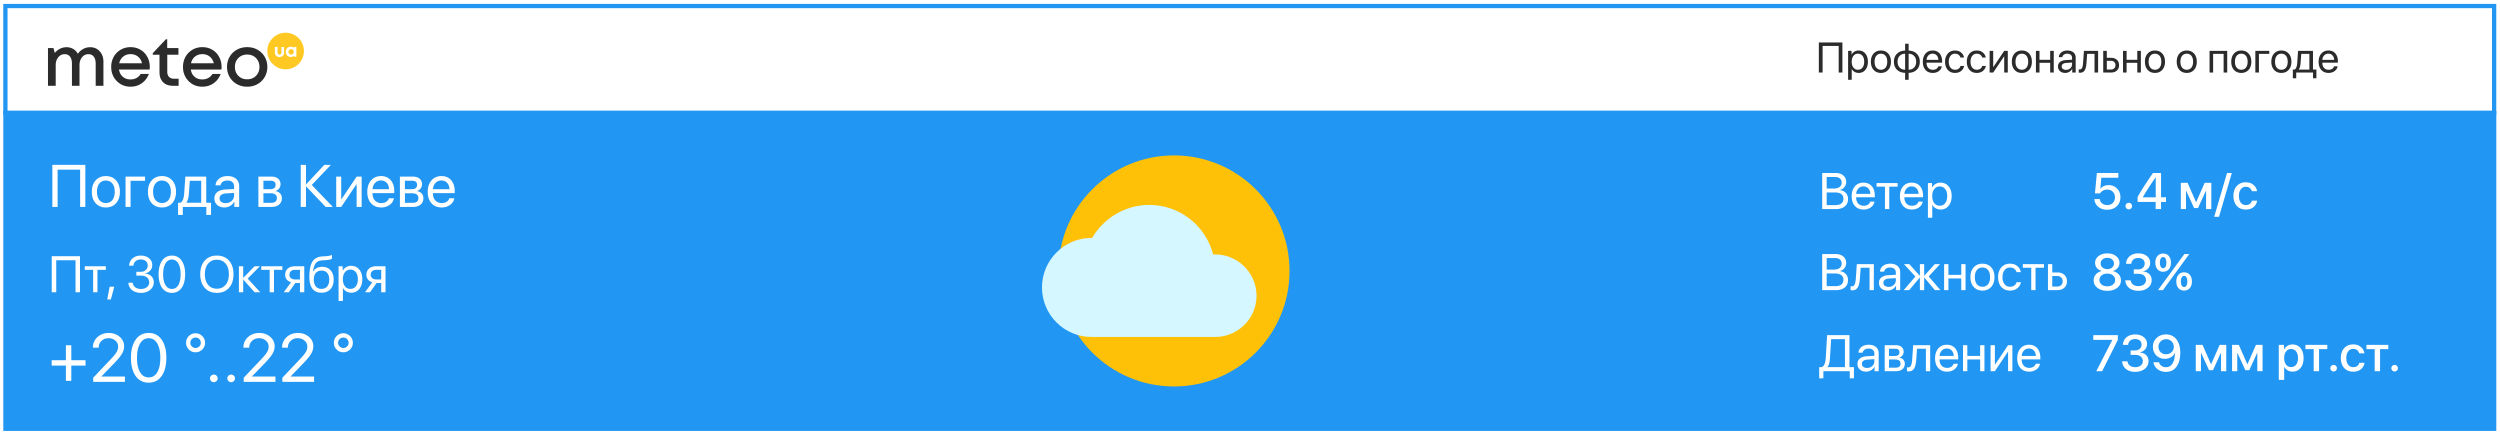 <svg width="586" height="102" fill="none" xmlns="http://www.w3.org/2000/svg"><path fill="#fff" stroke="#2196F3" d="M1.264 1.414h583.362V26.44H1.264z"/><path d="M431.858 17.006h-.869v-6.245h-3.769v6.245h-.884V9.96h5.522v7.046zm3.804-5.166c.651 0 1.175.24 1.572.718.401.478.601 1.115.601 1.91 0 .79-.199 1.427-.596 1.908-.397.479-.916.718-1.557.718-.358 0-.679-.081-.962-.244a1.682 1.682 0 01-.655-.669h-.019v2.52h-.85v-6.773h.806v.86h.019c.16-.294.383-.525.669-.694a1.87 1.87 0 01.972-.254zm-.166 4.507c.453 0 .811-.17 1.074-.508.264-.338.396-.796.396-1.372 0-.576-.132-1.033-.396-1.372-.263-.338-.621-.508-1.074-.508a1.27 1.27 0 00-1.055.518c-.267.345-.4.799-.4 1.362 0 .566.133 1.022.4 1.367.267.342.619.513 1.055.513zm5.391.747c-.71 0-1.28-.236-1.709-.708-.43-.475-.645-1.115-.645-1.919s.215-1.442.645-1.914c.429-.475.999-.713 1.709-.713.706 0 1.274.238 1.704.713.43.472.644 1.11.644 1.914 0 .8-.214 1.439-.644 1.914-.43.475-.998.713-1.704.713zm-1.089-1.245c.27.332.633.498 1.089.498.455 0 .817-.164 1.084-.493.267-.332.4-.794.4-1.387 0-.592-.133-1.053-.4-1.382-.267-.332-.629-.498-1.084-.498-.456 0-.819.166-1.089.498-.267.332-.401.793-.401 1.382 0 .59.134 1.05.401 1.382zm6.763.498v-3.76c-.544.013-.975.187-1.294.523-.319.335-.479.787-.479 1.357s.16 1.022.479 1.357c.319.333.75.507 1.294.523zm2.109-.523c.319-.335.478-.787.478-1.357s-.159-1.02-.478-1.352c-.316-.336-.746-.511-1.289-.528v3.76c.543-.013.973-.187 1.289-.523zm-2.109 1.246c-.795-.017-1.431-.26-1.91-.728-.478-.469-.717-1.094-.717-1.875 0-.781.239-1.406.717-1.875.479-.472 1.115-.714 1.91-.727v-1.607h.82v1.607c.791.016 1.426.26 1.904.732.479.469.718 1.092.718 1.87 0 .781-.239 1.408-.718 1.88-.478.469-1.113.71-1.904.723v1.63h-.82v-1.63zm6.435-4.492c-.394 0-.721.136-.981.41-.258.27-.399.618-.425 1.045h2.759c-.01-.43-.139-.78-.386-1.05-.248-.27-.57-.405-.967-.405zm1.333 2.973h.835c-.075.45-.309.819-.703 1.109-.391.29-.861.434-1.411.434-.726 0-1.297-.234-1.714-.703-.417-.469-.625-1.104-.625-1.904 0-.795.208-1.434.625-1.92.42-.484.978-.727 1.675-.727.683 0 1.224.23 1.621.689.397.459.596 1.074.596 1.845v.323h-3.643v.048c0 .489.133.88.4 1.172.267.293.629.44 1.084.44.319 0 .591-.073.816-.22.224-.146.372-.342.444-.586zm6.045-2.06h-.84a1.254 1.254 0 00-.444-.65c-.218-.17-.497-.254-.835-.254a1.28 1.28 0 00-1.065.518c-.266.342-.4.796-.4 1.362 0 .576.134 1.034.4 1.372.271.339.629.508 1.075.508.332 0 .607-.078.825-.234.221-.157.373-.376.454-.66h.84a1.868 1.868 0 01-.703 1.187c-.384.303-.858.454-1.421.454-.71 0-1.276-.236-1.699-.708-.424-.475-.635-1.115-.635-1.919 0-.79.211-1.426.635-1.904.423-.482.986-.723 1.689-.723.583 0 1.061.16 1.436.479.377.319.607.71.688 1.171zm5.098 0h-.84a1.254 1.254 0 00-.444-.65c-.219-.17-.497-.254-.835-.254a1.28 1.28 0 00-1.065.518c-.267.342-.4.796-.4 1.362 0 .576.133 1.034.4 1.372.27.339.628.508 1.074.508.332 0 .607-.078.826-.234a1.18 1.18 0 00.454-.66h.839a1.864 1.864 0 01-.703 1.187c-.384.303-.857.454-1.421.454-.709 0-1.276-.236-1.699-.708-.423-.475-.635-1.115-.635-1.919 0-.79.212-1.426.635-1.904.423-.482.987-.723 1.69-.723.582 0 1.061.16 1.435.479.378.319.607.71.689 1.171zm1.733 3.515h-.84v-5.078h.84v3.78h.039l2.539-3.78h.84v5.078h-.84v-3.78h-.039l-2.539 3.78zm6.719.088c-.71 0-1.279-.236-1.709-.708-.43-.475-.645-1.115-.645-1.919s.215-1.442.645-1.914c.43-.475.999-.713 1.709-.713.706 0 1.274.238 1.704.713.43.472.644 1.11.644 1.914 0 .8-.214 1.439-.644 1.914-.43.475-.998.713-1.704.713zm-1.089-1.245c.27.332.633.498 1.089.498.456 0 .817-.164 1.084-.493.267-.332.4-.794.4-1.387 0-.592-.133-1.053-.4-1.382-.267-.332-.628-.498-1.084-.498-.456 0-.819.166-1.089.498-.267.332-.4.793-.4 1.382 0 .59.133 1.05.4 1.382zm7.725 1.157v-2.285h-2.505v2.285h-.84v-5.078h.84v2.095h2.505v-2.095h.839v5.078h-.839zm3.715-.635c.401 0 .736-.123 1.006-.37.274-.251.41-.559.41-.924v-.415l-1.357.083c-.342.023-.607.106-.796.25a.692.692 0 00-.278.576c0 .24.093.434.278.58.186.147.431.22.737.22zm-.19.723c-.505 0-.913-.14-1.226-.42-.309-.28-.463-.648-.463-1.103 0-.437.159-.785.478-1.045.322-.26.776-.407 1.362-.44l1.455-.083v-.425c0-.309-.097-.551-.293-.727-.195-.176-.468-.264-.82-.264-.322 0-.584.072-.786.215a.934.934 0 00-.386.59h-.82c.029-.452.225-.823.586-1.112.364-.293.84-.44 1.426-.44.595 0 1.067.15 1.416.45.351.299.527.7.527 1.205v3.511h-.806v-.874h-.019c-.153.29-.378.523-.674.698a1.842 1.842 0 01-.957.264zm4.985-2.329a7.183 7.183 0 01-.097.776 3.354 3.354 0 01-.171.63 1.597 1.597 0 01-.279.484 1.124 1.124 0 01-.405.293 1.402 1.402 0 01-.556.102.77.77 0 01-.303-.054v-.766a.814.814 0 00.259.039c.237 0 .415-.129.532-.386.117-.26.192-.64.224-1.138l.196-2.817h3.325v5.078h-.84v-4.38h-1.728l-.157 2.139zm5.713-.518h-.947v2.06h.947c.329 0 .591-.093.786-.282.199-.19.298-.438.298-.747 0-.313-.099-.562-.298-.747-.195-.19-.457-.284-.786-.284zm-1.787 2.76v-5.079h.84v1.621h.962c.583 0 1.046.156 1.391.469.346.312.518.732.518 1.26 0 .527-.172.947-.518 1.26-.345.312-.808.468-1.391.468h-1.802zm7.983 0V14.72h-2.504v2.285h-.84v-5.078h.84v2.095h2.504v-2.095h.84v5.078h-.84zm4.146.087c-.71 0-1.279-.236-1.709-.708-.43-.475-.645-1.115-.645-1.919s.215-1.442.645-1.914c.43-.475.999-.713 1.709-.713.706 0 1.274.238 1.704.713.43.472.645 1.11.645 1.914 0 .8-.215 1.439-.645 1.914-.43.475-.998.713-1.704.713zm-1.089-1.245c.27.332.633.498 1.089.498.456 0 .817-.164 1.084-.493.267-.332.4-.794.4-1.387 0-.592-.133-1.053-.4-1.382-.267-.332-.628-.498-1.084-.498-.456 0-.819.166-1.089.498-.267.332-.4.793-.4 1.382 0 .59.133 1.05.4 1.382zm8.54 1.245c-.709 0-1.279-.236-1.709-.708-.429-.475-.644-1.115-.644-1.919s.215-1.442.644-1.914c.43-.475 1-.713 1.709-.713.707 0 1.275.238 1.704.713.43.472.645 1.11.645 1.914 0 .8-.215 1.439-.645 1.914-.429.475-.997.713-1.704.713zm-1.089-1.245c.27.332.633.498 1.089.498.456 0 .817-.164 1.084-.493.267-.332.401-.794.401-1.387 0-.592-.134-1.053-.401-1.382-.267-.332-.628-.498-1.084-.498-.456 0-.819.166-1.089.498-.267.332-.4.793-.4 1.382 0 .59.133 1.05.4 1.382zm9.727 1.157v-4.38h-2.456v4.38h-.84v-5.078h4.141v5.078h-.845zm4.145.088c-.709 0-1.279-.236-1.709-.708-.429-.475-.644-1.115-.644-1.919s.215-1.442.644-1.914c.43-.475 1-.713 1.709-.713.707 0 1.275.238 1.704.713.43.472.645 1.11.645 1.914 0 .8-.215 1.439-.645 1.914-.429.475-.997.713-1.704.713zm-1.088-1.245c.27.332.633.498 1.088.498.456 0 .817-.164 1.084-.493.267-.332.401-.794.401-1.387 0-.592-.134-1.053-.401-1.382-.267-.332-.628-.498-1.084-.498-.455 0-.818.166-1.088.498-.267.332-.401.793-.401 1.382 0 .59.134 1.05.401 1.382zm7.646-3.223h-2.427v4.38h-.84v-5.078h3.267v.698zm2.837 4.468c-.71 0-1.279-.236-1.709-.708-.43-.475-.645-1.115-.645-1.919s.215-1.442.645-1.914c.43-.475.999-.713 1.709-.713.706 0 1.274.238 1.704.713.43.472.645 1.11.645 1.914 0 .8-.215 1.439-.645 1.914-.43.475-.998.713-1.704.713zm-1.089-1.245c.27.332.633.498 1.089.498.456 0 .817-.164 1.084-.493.267-.332.4-.794.4-1.387 0-.592-.133-1.053-.4-1.382-.267-.332-.628-.498-1.084-.498-.456 0-.819.166-1.089.498-.267.332-.4.793-.4 1.382 0 .59.133 1.05.4 1.382zm7.651.459v-3.682h-1.904l-.156 2.139c-.049.697-.187 1.198-.415 1.504v.039h2.475zm-3.081 2.04h-.791v-2.04h.425c.342-.225.542-.745.601-1.563l.195-2.817h3.496v4.38h.806v2.04h-.791v-1.342h-3.941v1.343zm7.535-5.77a1.3 1.3 0 00-.982.41c-.257.27-.399.618-.425 1.045h2.759c-.01-.43-.138-.78-.386-1.05-.247-.27-.569-.405-.966-.405zm1.333 2.973h.835c-.075.45-.31.819-.704 1.109-.39.29-.861.434-1.411.434-.726 0-1.297-.234-1.714-.703-.416-.469-.625-1.104-.625-1.904 0-.795.209-1.434.625-1.92.42-.484.979-.727 1.675-.727.684 0 1.224.23 1.621.689.397.459.596 1.074.596 1.845v.323h-3.643v.048c0 .489.134.88.401 1.172.267.293.628.44 1.084.44.319 0 .591-.073.815-.22a1.03 1.03 0 00.445-.586zM21.12 11.069c.927 0 1.678.32 2.253.958.58.64.871 1.46.871 2.462v5.616H22.43v-5.17c0-.713-.149-1.264-.447-1.653-.299-.389-.722-.583-1.27-.583-.592 0-1.087.242-1.487.727-.394.485-.591 1.1-.591 1.845v4.834h-1.774v-5.17c0-.713-.149-1.264-.447-1.653-.293-.389-.717-.583-1.27-.583-.592 0-1.087.242-1.487.727-.4.485-.6 1.1-.6 1.845v4.834h-1.813v-8.837h1.287l.311 1.143c.336-.42.743-.748 1.223-.983a3.4 3.4 0 011.526-.36c.591 0 1.116.14 1.574.416.463.272.823.65 1.078 1.135.325-.48.74-.858 1.247-1.135a3.342 3.342 0 011.63-.415zm13.99 4.641c0 .171-.013.368-.04.592h-7.175c.112.714.41 1.279.895 1.694.485.416 1.09.623 1.814.623.522 0 .988-.114 1.398-.343.416-.23.74-.546.975-.951h1.918c-.352.932-.909 1.665-1.67 2.197-.762.533-1.636.8-2.62.8-1.29 0-2.369-.443-3.237-1.327-.868-.89-1.302-1.992-1.302-3.308 0-.868.197-1.657.591-2.365a4.288 4.288 0 011.63-1.662 4.506 4.506 0 012.317-.607c.879 0 1.665.21 2.357.631a4.175 4.175 0 011.59 1.686c.373.703.56 1.483.56 2.34zm-4.506-3.02c-.676 0-1.252.193-1.726.576-.474.383-.785.905-.935 1.566h5.346c-.165-.671-.488-1.196-.967-1.574-.474-.378-1.047-.567-1.718-.567zm10.259 5.77h1.007v1.645h-1.35c-.97 0-1.734-.28-2.293-.838-.56-.565-.84-1.335-.84-2.31v-4.13h-1.581v-.352l3.076-3.268h.311v2.061h2.63v1.558h-2.614v3.988c0 .527.142.934.424 1.222.287.282.698.423 1.23.423zm11.075-2.75c0 .171-.014.368-.04.592h-7.176c.112.714.41 1.279.895 1.694.485.416 1.09.623 1.814.623.522 0 .988-.114 1.398-.343.416-.23.74-.546.975-.951h1.918c-.352.932-.908 1.665-1.67 2.197-.762.533-1.635.8-2.62.8-1.29 0-2.369-.443-3.237-1.327-.868-.89-1.302-1.992-1.302-3.308 0-.868.197-1.657.591-2.365a4.288 4.288 0 011.63-1.662 4.506 4.506 0 012.317-.607c.88 0 1.665.21 2.357.631a4.174 4.174 0 011.59 1.686c.373.703.56 1.483.56 2.34zm-4.507-3.02c-.676 0-1.252.193-1.726.576-.474.383-.785.905-.934 1.566h5.345c-.165-.671-.488-1.196-.967-1.574-.474-.378-1.047-.567-1.718-.567zm12.92 7.032c-.719.4-1.523.6-2.413.6-.89 0-1.694-.2-2.413-.6a4.453 4.453 0 01-1.694-1.662c-.41-.708-.615-1.5-.615-2.373 0-.879.205-1.67.615-2.373a4.379 4.379 0 011.694-1.662c.72-.4 1.524-.6 2.413-.6.89 0 1.694.2 2.413.6.72.4 1.284.954 1.694 1.662.41.708.615 1.5.615 2.373 0 .874-.205 1.665-.615 2.373a4.453 4.453 0 01-1.694 1.662zm-4.482-1.95c.543.544 1.233.815 2.07.815.835 0 1.523-.271 2.06-.815.544-.543.816-1.238.816-2.085s-.272-1.542-.815-2.085c-.538-.544-1.226-.815-2.062-.815-.836 0-1.526.271-2.07.815-.537.543-.806 1.238-.806 2.085s.269 1.542.807 2.085z" fill="#2B2B2B"/><circle cx="66.952" cy="11.96" r="4.292" fill="#FFC823"/><path d="M65.51 13.357c-.323 0-.583-.094-.781-.283-.197-.188-.295-.437-.295-.745v-1.32h.617v1.25c0 .162.04.29.122.381a.427.427 0 00.336.137.419.419 0 00.335-.139.561.561 0 00.12-.38V11.01h.617v1.32c0 .308-.098.556-.293.745-.196.189-.455.283-.779.283zm3.495-2.352h.463v2.284h-.486l-.053-.205a1.086 1.086 0 01-.74.273 1.21 1.21 0 01-.613-.157 1.121 1.121 0 01-.43-.434 1.254 1.254 0 01-.154-.62c0-.225.052-.43.155-.612.103-.185.246-.329.43-.432.182-.104.387-.157.613-.157.29 0 .54.093.75.279l.065-.219zm-1.212 1.59a.605.605 0 00.446.178.607.607 0 00.621-.626.607.607 0 00-.62-.626.608.608 0 00-.622.626c0 .179.058.328.175.448z" fill="#fff"/><path fill="#2196F3" d="M.773 26.006h584.362v75H.773z"/><g filter="url(#filter0_f)"><circle cx="273.252" cy="63.506" r="30" fill="#2196F3" fill-opacity=".4"/></g><g clip-path="url(#clip0)"><path d="M275.188 90.586c14.956 0 27.08-12.124 27.08-27.08 0-14.956-12.124-27.08-27.08-27.08-14.956 0-27.081 12.124-27.081 27.08 0 14.956 12.125 27.08 27.081 27.08z" fill="#FFC107"/><path d="M284.36 59.65c-1.718-6.748-7.842-11.618-14.976-11.618-5.512 0-10.635 2.998-13.389 7.737h-.151c-6.399 0-11.606 5.207-11.606 11.606 0 6.398 5.207 11.606 11.606 11.606h29.015c5.335 0 9.671-4.337 9.671-9.672 0-5.497-4.646-9.92-10.17-9.66z" fill="#D5F7FF"/></g><path d="M491.369 87.006l3.756-7.318v-.03h-4.459v-1.107h5.754v1.137l-3.674 7.318h-1.377zm8.051-3.826v-1.031h1.019c.454 0 .823-.13 1.108-.387a1.26 1.26 0 00.433-.984c0-.403-.134-.721-.404-.955-.265-.235-.644-.352-1.137-.352-.457 0-.828.123-1.113.37-.285.241-.447.571-.486.99h-1.236c.05-.743.335-1.335.855-1.776.523-.441 1.203-.662 2.039-.662.805 0 1.467.207 1.986.621.52.41.78.94.78 1.588 0 .523-.159.965-.475 1.324-.316.356-.738.58-1.266.674v.023c.641.043 1.149.248 1.524.616.379.367.568.845.568 1.435 0 .73-.295 1.328-.885 1.793-.589.465-1.33.697-2.22.697-.903 0-1.631-.224-2.186-.674-.551-.453-.847-1.048-.89-1.787h1.259c.043.41.225.74.545.99.324.25.748.376 1.272.376.515 0 .939-.131 1.271-.393.332-.266.498-.605.498-1.02 0-.457-.162-.816-.486-1.078-.32-.265-.76-.398-1.318-.398h-1.055zm8.262 3.984c-.75 0-1.395-.205-1.934-.615a2.592 2.592 0 01-.99-1.629h1.318c.102.348.299.627.592.838.297.211.641.317 1.031.317.66 0 1.174-.293 1.541-.88.367-.585.551-1.41.551-2.472h-.023a2.1 2.1 0 01-.885 1.008c-.418.25-.897.375-1.436.375-.804 0-1.474-.266-2.009-.797-.532-.531-.797-1.197-.797-1.998 0-.848.291-1.547.873-2.098.582-.55 1.32-.826 2.215-.826.625 0 1.179.154 1.664.463.488.305.869.742 1.142 1.312.348.676.522 1.508.522 2.496 0 1.415-.299 2.52-.897 3.317-.594.793-1.42 1.19-2.478 1.19zm.047-4.13c.519 0 .951-.165 1.294-.493.344-.332.516-.748.516-1.248s-.174-.922-.521-1.265a1.72 1.72 0 00-1.272-.522c-.504 0-.93.172-1.277.516-.348.34-.522.756-.522 1.248 0 .508.168.93.504 1.266.34.332.766.498 1.278.498zm8.179 3.972h-1.219v-6.164h1.588l1.975 4.518h.047l1.986-4.518h1.553v6.164h-1.231V82.73h-.041l-1.845 4.037h-.926l-1.846-4.037h-.041v4.277zm8.508 0h-1.219v-6.164h1.588l1.975 4.518h.047l1.986-4.518h1.553v6.164h-1.231V82.73h-.041l-1.845 4.037h-.926l-1.846-4.037h-.041v4.277zm12.943-6.263c.786 0 1.414.287 1.887.86.473.575.709 1.349.709 2.321 0 .973-.234 1.748-.703 2.326-.469.575-1.092.862-1.869.862-.438 0-.826-.1-1.166-.3a2.01 2.01 0 01-.774-.82h-.029v3.053h-1.266v-8.203h1.225v1.06h.023c.184-.359.448-.642.792-.849.343-.207.734-.31 1.171-.31zm-.334 5.296c.5 0 .897-.19 1.19-.568.293-.383.439-.898.439-1.547 0-.644-.146-1.158-.439-1.54-.293-.384-.69-.575-1.19-.575-.484 0-.875.193-1.171.58-.297.387-.446.898-.446 1.535 0 .64.147 1.154.44 1.541.297.383.689.574 1.177.574zm8.496-5.197v1.002h-1.933v5.162h-1.26v-5.162h-1.933v-1.002h5.126zm2.028 6.006a.742.742 0 01-.545.223.74.74 0 01-.545-.223.743.743 0 01-.223-.545c0-.215.075-.396.223-.545a.74.74 0 01.545-.222c.215 0 .396.074.545.222.148.149.222.33.222.545a.742.742 0 01-.222.545zm6.68-4.031h-1.219a1.413 1.413 0 00-.492-.744c-.243-.192-.551-.287-.926-.287a1.41 1.41 0 00-1.178.585c-.293.387-.439.905-.439 1.553 0 .664.146 1.188.439 1.57.297.38.693.569 1.19.569.371 0 .677-.088.919-.264a1.35 1.35 0 00.498-.756h1.219a2.278 2.278 0 01-.855 1.512c-.477.379-1.074.568-1.793.568-.887 0-1.592-.287-2.115-.861-.524-.574-.786-1.353-.786-2.338 0-.969.262-1.742.786-2.32.527-.582 1.228-.873 2.103-.873.731 0 1.33.199 1.799.597.473.395.756.891.85 1.489zm5.589-1.975v1.002h-1.933v5.162h-1.26v-5.162h-1.934v-1.002h5.127zm2.028 6.006a.742.742 0 01-.545.223.74.74 0 01-.545-.223.74.74 0 01-.223-.545.74.74 0 01.223-.545.74.74 0 01.545-.222c.215 0 .396.074.545.222.148.149.222.33.222.545a.742.742 0 01-.222.545zm-132.901-2.953c-.031.523-.09.947-.175 1.271a2.142 2.142 0 01-.416.844v.047h4.101V79.5h-3.234l-.276 4.395zm-1.547 3.111v1.67h-.978v-2.62h.627c.293-.155.508-.411.644-.767.141-.359.229-.832.264-1.418l.322-5.32h5.233v7.506h1.054v2.62h-.978v-1.67h-6.188zm10.248-.762c.481 0 .883-.148 1.208-.445.328-.3.492-.67.492-1.107v-.498l-1.629.1c-.41.027-.729.126-.955.298a.828.828 0 00-.334.692c0 .289.111.521.334.697.222.176.517.263.884.263zm-.228.868c-.606 0-1.096-.168-1.471-.504-.371-.336-.556-.778-.556-1.325 0-.523.191-.94.574-1.253.387-.313.931-.489 1.635-.528l1.746-.1v-.51c0-.37-.117-.661-.352-.872-.234-.211-.562-.317-.984-.317-.387 0-.701.086-.944.258a1.116 1.116 0 00-.462.71h-.985c.035-.544.27-.99.703-1.337.438-.351 1.008-.527 1.711-.527.715 0 1.281.18 1.699.539.422.36.633.842.633 1.447v4.213h-.967v-1.049h-.023a2.108 2.108 0 01-.809.838 2.209 2.209 0 01-1.148.317zm6.82-5.373h-1.459v1.705h1.307c.758 0 1.137-.29 1.137-.868 0-.27-.084-.476-.252-.62-.168-.145-.412-.217-.733-.217zm-.07 2.525h-1.389v1.916h1.571c.367 0 .648-.08.843-.24.196-.164.293-.4.293-.71 0-.644-.439-.966-1.318-.966zm-2.397 2.742v-6.094h2.608c.57 0 1.019.14 1.348.416.328.278.492.659.492 1.143 0 .309-.098.59-.293.844-.192.254-.428.41-.709.469v.046c.383.055.689.211.92.47.234.257.351.575.351.954 0 .54-.187.967-.562 1.283-.371.313-.881.47-1.53.47h-2.625zm7.395-2.69a8.61 8.61 0 01-.117.932 4.04 4.04 0 01-.205.756 1.92 1.92 0 01-.334.58 1.355 1.355 0 01-.487.352 1.683 1.683 0 01-.668.123.93.93 0 01-.363-.065v-.92a.977.977 0 00.311.047c.285 0 .498-.154.638-.462.141-.313.231-.768.27-1.366l.234-3.38h3.991v6.093h-1.008V81.75h-2.074l-.188 2.567zm7.16-2.624a1.56 1.56 0 00-1.178.492c-.308.324-.478.742-.509 1.254h3.31c-.011-.516-.166-.936-.463-1.26-.297-.324-.683-.486-1.16-.486zm1.6 3.568h1.002c-.09.54-.371.983-.844 1.33-.469.348-1.033.522-1.693.522-.871 0-1.557-.282-2.057-.844-.5-.563-.75-1.324-.75-2.285 0-.953.25-1.721.75-2.303.504-.582 1.174-.873 2.01-.873.82 0 1.468.275 1.945.826.477.55.715 1.29.715 2.215v.387h-4.371v.058c0 .586.16 1.055.48 1.406.321.352.754.528 1.301.528.383 0 .709-.088.979-.264.269-.176.447-.41.533-.703zm6.222 1.746v-2.742h-3.005v2.742h-1.008v-6.094h1.008v2.514h3.005v-2.514h1.008v6.094h-1.008zm3.452 0h-1.008v-6.094h1.008v4.536h.046l3.047-4.536h1.008v6.094h-1.008v-4.535h-.047l-3.046 4.535zm7.98-5.314a1.56 1.56 0 00-1.178.492c-.308.324-.478.742-.509 1.254h3.31c-.012-.516-.166-.936-.463-1.26-.297-.324-.683-.486-1.16-.486zm1.6 3.568h1.002c-.09.54-.371.983-.844 1.33-.469.348-1.033.522-1.693.522-.872 0-1.557-.282-2.057-.844-.5-.563-.75-1.324-.75-2.285 0-.953.25-1.721.75-2.303.504-.582 1.174-.873 2.01-.873.82 0 1.468.275 1.945.826.477.55.715 1.29.715 2.215v.387h-4.371v.058c0 .586.16 1.055.48 1.406.321.352.754.528 1.301.528.383 0 .709-.088.978-.264.27-.176.448-.41.534-.703zm16.773-17.096c-.941 0-1.711-.228-2.308-.685-.594-.457-.891-1.043-.891-1.758 0-.535.172-1.002.516-1.4.347-.399.802-.657 1.365-.774v-.03c-.469-.128-.844-.362-1.125-.702a1.845 1.845 0 01-.416-1.196c0-.64.269-1.171.808-1.593.539-.422 1.223-.633 2.051-.633.832 0 1.516.21 2.051.633.535.418.803.95.803 1.6 0 .445-.139.837-.416 1.177-.278.34-.651.578-1.12.715v.03c.563.116 1.016.374 1.36.773.348.398.521.865.521 1.4 0 .719-.298 1.307-.896 1.764-.598.453-1.365.68-2.303.68zm-1.33-1.47c.348.277.791.416 1.33.416s.981-.139 1.324-.416a1.32 1.32 0 00.516-1.067c0-.437-.172-.795-.516-1.072-.343-.281-.785-.422-1.324-.422s-.982.14-1.33.422a1.326 1.326 0 00-.516 1.072c0 .43.172.785.516 1.067zm1.33-3.616c.453 0 .826-.123 1.119-.369.293-.25.44-.566.44-.949 0-.387-.147-.703-.44-.95-.289-.25-.662-.374-1.119-.374-.457 0-.832.125-1.125.375a1.19 1.19 0 00-.433.95c0 .386.144.702.433.948.293.246.668.37 1.125.37zm6.205 1.102v-1.031h1.02c.453 0 .822-.13 1.107-.387.289-.258.434-.586.434-.984 0-.403-.135-.721-.405-.955-.265-.235-.644-.352-1.136-.352-.457 0-.828.123-1.114.37-.285.241-.447.571-.486.99h-1.236c.051-.743.336-1.335.855-1.776.524-.441 1.203-.662 2.039-.662.805 0 1.467.207 1.987.621.519.41.779.94.779 1.588 0 .523-.158.965-.475 1.324-.316.356-.738.58-1.265.674v.023c.64.043 1.148.248 1.523.616.379.367.569.845.569 1.435 0 .73-.295 1.328-.885 1.793-.59.465-1.33.697-2.221.697-.902 0-1.631-.224-2.186-.674-.55-.453-.847-1.048-.89-1.787h1.26c.043.41.224.74.545.99.324.25.748.376 1.271.376.516 0 .94-.131 1.272-.393.332-.266.498-.605.498-1.02 0-.457-.163-.816-.487-1.078-.32-.265-.76-.398-1.318-.398h-1.055zm8.215-4.172c.332.387.498.904.498 1.553 0 .648-.166 1.166-.498 1.553-.332.386-.775.58-1.33.58-.559 0-1.004-.194-1.336-.58-.332-.387-.498-.905-.498-1.553 0-.649.166-1.166.498-1.553.332-.387.777-.58 1.336-.58.555 0 .998.193 1.33.58zm-1.33 2.86c.23 0 .414-.118.551-.352.136-.234.205-.555.205-.961 0-.402-.069-.72-.205-.955-.137-.235-.321-.352-.551-.352-.234 0-.42.117-.557.352-.136.234-.205.553-.205.955 0 .406.069.727.205.96.137.235.323.352.557.352zm-.053 5.138h-1.16l3.27-4.47 2.912-3.985h1.154l-3.182 4.36-2.994 4.095zm6.797-2.033c0 .648-.166 1.166-.498 1.553-.328.386-.771.58-1.33.58s-1.004-.194-1.336-.58c-.328-.387-.492-.905-.492-1.553 0-.652.164-1.172.492-1.559.332-.386.777-.58 1.336-.58s1.002.194 1.33.58c.332.387.498.907.498 1.559zm-2.385.955c.137.23.323.346.557.346.234 0 .418-.115.551-.346.136-.234.205-.555.205-.96 0-.407-.069-.725-.205-.956-.133-.234-.317-.352-.551-.352-.234 0-.42.118-.557.352-.132.23-.199.549-.199.955 0 .406.067.727.199.961zm-81.086 1.078h-3.193v-8.455h3.205c.723 0 1.307.193 1.752.58.449.387.674.897.674 1.53 0 .44-.143.841-.428 1.2-.281.356-.625.57-1.031.645v.047c.574.074 1.031.299 1.371.674.344.375.516.844.516 1.406 0 .746-.254 1.328-.762 1.746-.504.418-1.205.627-2.104.627zm-2.138-7.523v2.713h1.582c.625 0 1.101-.121 1.429-.364.332-.242.499-.592.499-1.049 0-.418-.139-.738-.417-.96-.277-.227-.671-.34-1.183-.34h-1.91zm0 6.592h1.98c.637 0 1.119-.127 1.447-.381.329-.254.493-.625.493-1.114 0-.984-.68-1.476-2.039-1.476h-1.881v2.97zm7.781-1.758a8.61 8.61 0 01-.117.931 4.04 4.04 0 01-.205.756 1.92 1.92 0 01-.334.58 1.355 1.355 0 01-.487.352 1.683 1.683 0 01-.668.123.93.93 0 01-.363-.065v-.92a.977.977 0 00.311.047c.285 0 .498-.154.638-.462.141-.313.231-.768.27-1.366l.234-3.38h3.991v6.093h-1.008V62.75h-2.075l-.187 2.567zm6.727 1.927c.48 0 .882-.148 1.207-.445.328-.3.492-.67.492-1.107v-.498l-1.629.1c-.41.027-.729.126-.955.298a.828.828 0 00-.334.692c0 .289.111.521.334.697.222.176.517.263.885.263zm-.229.868c-.605 0-1.096-.168-1.471-.504-.371-.336-.556-.778-.556-1.325 0-.523.191-.94.574-1.253.387-.313.932-.489 1.635-.528l1.746-.1v-.51c0-.37-.117-.661-.352-.872-.234-.211-.562-.317-.984-.317-.387 0-.701.086-.944.258a1.116 1.116 0 00-.462.71h-.985c.035-.544.27-.99.703-1.337.438-.351 1.008-.527 1.711-.527.715 0 1.282.18 1.699.539.422.36.633.842.633 1.447v4.213h-.966v-1.049h-.024a2.108 2.108 0 01-.809.838 2.209 2.209 0 01-1.148.317zm9.633-3.317l2.754 3.211h-1.307l-2.461-2.93h-.047v2.93h-1.008v-2.93h-.041l-2.46 2.93h-1.29l2.737-3.193-2.672-2.9h1.254l2.431 2.695h.041v-2.696h1.008v2.696h.047l2.432-2.696h1.242l-2.66 2.883zm7.629 3.211v-2.742h-3.006v2.742h-1.008v-6.094h1.008v2.514h3.006v-2.514h1.008v6.094h-1.008zm4.974.106c-.851 0-1.535-.284-2.05-.85-.516-.57-.774-1.338-.774-2.303 0-.965.258-1.73.774-2.297.515-.57 1.199-.855 2.05-.855.848 0 1.53.285 2.045.855.516.567.774 1.332.774 2.297 0 .961-.258 1.727-.774 2.297-.515.57-1.197.856-2.045.856zm-1.306-1.494c.324.398.759.597 1.306.597s.981-.197 1.301-.592c.32-.398.481-.953.481-1.664 0-.71-.161-1.263-.481-1.658-.32-.398-.754-.598-1.301-.598-.547 0-.982.2-1.306.598-.321.398-.481.951-.481 1.658s.16 1.26.481 1.659zm10.301-2.83h-1.008a1.506 1.506 0 00-.534-.78c-.261-.203-.595-.305-1.001-.305-.532 0-.957.207-1.278.621-.32.41-.48.956-.48 1.635 0 .692.16 1.24.48 1.647.324.406.754.61 1.289.61.399 0 .729-.095.99-.282.266-.188.448-.451.545-.791h1.008a2.237 2.237 0 01-.844 1.424c-.46.363-1.029.545-1.705.545-.851 0-1.531-.284-2.039-.85-.507-.57-.761-1.338-.761-2.303 0-.949.254-1.71.761-2.285.508-.578 1.184-.867 2.028-.867.699 0 1.273.191 1.722.574.453.383.729.852.827 1.406zm5.414-1.876v.838h-1.969v5.256h-1.008V62.75h-1.969v-.838h4.946zm3.087 2.784h-1.136v2.472h1.136c.395 0 .709-.113.944-.34.238-.226.357-.525.357-.896 0-.375-.119-.674-.357-.897-.235-.226-.549-.34-.944-.34zm-2.144 3.31v-6.094h1.008v1.946h1.154c.699 0 1.256.187 1.67.562.414.375.621.88.621 1.512 0 .633-.207 1.137-.621 1.512-.414.375-.971.562-1.67.562h-2.162zm13.885-18.842c-.844 0-1.545-.232-2.104-.697a2.436 2.436 0 01-.896-1.81h1.254c.046.418.232.757.556 1.02.328.26.729.392 1.201.392.532 0 .965-.168 1.301-.504.336-.336.504-.77.504-1.301 0-.531-.168-.967-.504-1.307-.332-.343-.762-.515-1.289-.515a2.1 2.1 0 00-1.002.24 1.708 1.708 0 00-.691.65h-1.201l.445-4.78h5.033v1.106h-3.978l-.235 2.596h.03a1.84 1.84 0 01.773-.627 2.637 2.637 0 011.113-.228c.813 0 1.481.267 2.004.803.524.53.785 1.206.785 2.027 0 .867-.289 1.574-.867 2.12-.574.544-1.318.815-2.232.815zm5.607-.316a.74.74 0 01-.545.223.742.742 0 01-.545-.223.742.742 0 01-.222-.545c0-.215.074-.396.222-.545a.742.742 0 01.545-.223.74.74 0 01.545.223.74.74 0 01.223.545.74.74 0 01-.223.545zm5.754.158v-1.67h-4.23v-1.148c.679-1.281 1.877-3.16 3.591-5.637h1.899v5.684h1.16v1.101h-1.16v1.67h-1.26zm-3.006-2.783v.03h3.018v-4.688h-.024c-1.398 2.02-2.396 3.572-2.994 4.658zm10.119 2.783h-1.218v-6.164h1.587l1.975 4.518h.047l1.986-4.518h1.553v6.164h-1.23V44.73h-.042l-1.845 4.037h-.926l-1.846-4.037h-.041v4.277zm7.735 1.805h-1.125l3-10.26h1.125l-3 10.26zm8.918-5.994h-1.219a1.413 1.413 0 00-.492-.744c-.242-.192-.551-.288-.926-.288a1.41 1.41 0 00-1.178.586c-.293.387-.439.905-.439 1.553 0 .664.146 1.188.439 1.57.297.38.694.569 1.19.569.371 0 .677-.088.92-.264a1.36 1.36 0 00.498-.756h1.218a2.274 2.274 0 01-.855 1.512c-.477.379-1.074.568-1.793.568-.887 0-1.592-.287-2.115-.861-.524-.574-.785-1.354-.785-2.338 0-.969.261-1.742.785-2.32.527-.582 1.228-.873 2.103-.873.731 0 1.33.199 1.799.597.473.395.756.891.85 1.489zm-98.741 4.189h-3.193v-8.455h3.205c.723 0 1.307.193 1.752.58.449.387.674.897.674 1.53 0 .44-.143.841-.428 1.2-.281.356-.625.57-1.031.645v.047c.574.074 1.031.299 1.371.674.344.375.516.844.516 1.406 0 .746-.254 1.328-.762 1.746-.504.418-1.205.627-2.104.627zm-2.138-7.523v2.713h1.582c.625 0 1.101-.121 1.429-.364.332-.242.499-.592.499-1.049 0-.418-.139-.738-.417-.96-.277-.227-.671-.34-1.183-.34h-1.91zm0 6.592h1.98c.637 0 1.119-.127 1.447-.381.329-.254.493-.625.493-1.114 0-.984-.68-1.476-2.039-1.476h-1.881v2.97zm8.601-4.383c-.472 0-.865.164-1.177.492-.309.324-.479.742-.51 1.254h3.31c-.011-.516-.166-.936-.463-1.26-.296-.324-.683-.486-1.16-.486zm1.6 3.568h1.002c-.09.54-.371.983-.844 1.33-.469.348-1.033.522-1.693.522-.871 0-1.557-.282-2.057-.844-.5-.563-.75-1.324-.75-2.285 0-.953.25-1.721.75-2.303.504-.582 1.174-.873 2.01-.873.82 0 1.469.275 1.945.826.477.55.715 1.29.715 2.215v.387h-4.371v.058c0 .586.16 1.055.48 1.407.321.351.754.527 1.301.527.383 0 .709-.088.979-.264.269-.176.447-.41.533-.703zm6.433-4.348v.838h-1.968v5.256h-1.008V43.75h-1.969v-.838h4.945zm3.276.78a1.56 1.56 0 00-1.178.492c-.308.324-.478.742-.51 1.254h3.311c-.012-.516-.166-.936-.463-1.26-.297-.324-.684-.486-1.16-.486zm1.6 3.568h1.001c-.089.54-.371.983-.843 1.33-.469.348-1.034.522-1.694.522-.871 0-1.556-.282-2.056-.844-.5-.563-.75-1.324-.75-2.285 0-.953.25-1.721.75-2.303.504-.582 1.174-.873 2.009-.873.821 0 1.469.275 1.946.826.476.55.715 1.29.715 2.215v.387h-4.371v.058c0 .586.16 1.055.48 1.407.32.351.754.527 1.301.527.383 0 .709-.088.978-.264.27-.176.448-.41.534-.703zm5.173-4.453c.782 0 1.41.287 1.887.861.481.575.721 1.338.721 2.291 0 .95-.239 1.713-.715 2.291-.477.575-1.1.862-1.869.862a2.28 2.28 0 01-1.155-.293 2.023 2.023 0 01-.785-.803h-.023v3.023h-1.02v-8.127h.967v1.032h.024c.191-.352.459-.63.802-.832a2.25 2.25 0 011.166-.305zm-.199 5.408c.543 0 .973-.203 1.289-.61.317-.405.475-.954.475-1.646 0-.691-.158-1.24-.475-1.646-.316-.406-.746-.61-1.289-.61-.523 0-.945.207-1.266.621-.32.415-.48.96-.48 1.635 0 .68.16 1.227.48 1.64.321.411.743.616 1.266.616zm-434.661.291h-1.217v-8.743h-5.277v8.743H12.27v-9.864H20v9.864zm4.82.123c-.994 0-1.792-.33-2.393-.991-.602-.665-.903-1.56-.903-2.686s.301-2.02.903-2.68c.601-.666 1.399-.998 2.392-.998.99 0 1.785.332 2.386.998.602.66.902 1.554.902 2.68 0 1.12-.3 2.014-.902 2.68-.601.665-1.397.997-2.386.997zm-1.525-1.743c.378.465.886.697 1.524.697s1.144-.23 1.518-.69c.374-.465.56-1.112.56-1.941 0-.83-.186-1.475-.56-1.935-.374-.465-.88-.697-1.518-.697s-1.146.232-1.524.697c-.374.465-.56 1.11-.56 1.934 0 .825.186 1.47.56 1.935zM34 42.374h-3.397v6.132h-1.176v-7.11H34v.978zm3.972 6.255c-.994 0-1.791-.33-2.393-.991-.602-.665-.902-1.56-.902-2.686s.3-2.02.902-2.68c.602-.666 1.4-.998 2.393-.998.989 0 1.784.332 2.385.998.602.66.903 1.554.903 2.68 0 1.12-.301 2.014-.903 2.68-.601.665-1.396.997-2.385.997zm-1.525-1.743c.379.465.887.697 1.525.697.638 0 1.144-.23 1.517-.69.374-.465.56-1.112.56-1.941 0-.83-.186-1.475-.56-1.935-.373-.465-.88-.697-1.517-.697-.638 0-1.146.232-1.525.697-.373.465-.56 1.11-.56 1.934 0 .825.187 1.47.56 1.935zm10.712.643v-5.155h-2.666l-.219 2.994c-.068.976-.262 1.678-.58 2.106v.055h3.465zm-4.313 2.857h-1.108v-2.857h.595c.478-.315.759-1.044.84-2.188l.274-3.944h4.895v6.132h1.128v2.857h-1.108v-1.88h-5.516v1.88zm10.042-2.769c.56 0 1.03-.173 1.408-.519.383-.351.574-.782.574-1.292v-.581l-1.9.116c-.479.032-.85.148-1.115.349-.26.2-.39.47-.39.806 0 .338.13.609.39.814.26.205.604.307 1.033.307zm-.267 1.012c-.706 0-1.278-.196-1.716-.588-.433-.392-.65-.907-.65-1.545 0-.61.224-1.098.67-1.463.452-.364 1.088-.57 1.908-.615l2.037-.116v-.595c0-.433-.137-.772-.41-1.018-.273-.246-.656-.37-1.148-.37-.452 0-.819.1-1.101.301a1.304 1.304 0 00-.54.828h-1.149c.041-.634.315-1.153.82-1.559.511-.41 1.176-.615 1.997-.615.834 0 1.495.21 1.982.629.492.419.738.982.738 1.688v4.915h-1.127v-1.224h-.028a2.46 2.46 0 01-.943.978 2.58 2.58 0 01-1.34.37zm10.828-6.268h-1.702v1.989h1.525c.884 0 1.326-.337 1.326-1.012 0-.314-.098-.556-.294-.724-.196-.169-.481-.253-.855-.253zm-.082 2.946h-1.62v2.235h1.832c.428 0 .757-.093.984-.28.228-.191.342-.467.342-.827 0-.752-.512-1.128-1.538-1.128zm-2.796 3.2v-7.11h3.042c.666 0 1.19.162 1.572.485.383.324.575.768.575 1.333 0 .36-.114.688-.342.984-.223.297-.5.479-.827.547v.055c.446.064.804.246 1.073.547.273.3.41.672.41 1.114 0 .63-.219 1.128-.656 1.497-.433.365-1.028.547-1.784.547h-3.063zm12.51-5.148l4.942 5.147h-1.688l-4.553-4.792h-.055v4.792h-1.23v-9.864h1.23v4.546h.055l4.239-4.546h1.544l-4.484 4.717zm6.904 5.147H78.81v-7.11h1.175v5.292h.055l3.555-5.291h1.175v7.11h-1.175v-5.292h-.055l-3.555 5.291zm9.31-6.2c-.55 0-1.009.191-1.373.574-.36.378-.558.866-.595 1.463h3.862c-.013-.602-.193-1.091-.54-1.47-.346-.378-.797-.567-1.353-.567zm1.867 4.163h1.169c-.105.629-.433 1.146-.984 1.552-.547.405-1.206.608-1.976.608-1.016 0-1.816-.328-2.4-.984-.583-.656-.874-1.545-.874-2.666 0-1.112.291-2.008.875-2.687.588-.679 1.37-1.018 2.344-1.018.957 0 1.714.321 2.27.964.556.642.834 1.504.834 2.584v.45h-5.1v.07c0 .683.187 1.23.56 1.64.374.41.88.615 1.518.615.447 0 .828-.103 1.142-.308.315-.205.522-.478.622-.82zm5.455-4.108h-1.702v1.989h1.524c.885 0 1.327-.337 1.327-1.012 0-.314-.098-.556-.294-.724-.196-.169-.481-.253-.855-.253zm-.082 2.946h-1.62v2.235h1.832c.428 0 .757-.093.984-.28.228-.191.342-.467.342-.827 0-.752-.513-1.128-1.538-1.128zm-2.796 3.2v-7.11h3.042c.666 0 1.19.162 1.573.485.382.324.574.768.574 1.333 0 .36-.114.688-.342.984-.223.297-.5.479-.827.547v.055c.446.064.804.246 1.073.547.273.3.41.672.41 1.114 0 .63-.219 1.128-.656 1.497-.433.365-1.028.547-1.784.547H93.74zm9.721-6.201c-.551 0-1.01.191-1.374.574-.36.378-.558.866-.595 1.463h3.862c-.013-.602-.193-1.091-.54-1.47-.346-.378-.797-.567-1.353-.567zm1.866 4.163h1.169c-.105.629-.433 1.146-.984 1.552-.547.405-1.206.608-1.976.608-1.016 0-1.816-.328-2.399-.984-.584-.656-.875-1.545-.875-2.666 0-1.112.291-2.008.875-2.687.588-.679 1.369-1.018 2.344-1.018.957 0 1.714.321 2.27.964.556.642.834 1.504.834 2.584v.45h-5.1v.07c0 .683.187 1.23.561 1.64.374.41.879.615 1.517.615.447 0 .828-.103 1.142-.308.315-.205.522-.478.622-.82zM16.713 85.694v3.578h-1.266v-3.578h-3.336v-1.266h3.336v-3.492h1.266v3.492h3.336v1.266h-3.336zm5.062-4.211c0-.985.355-1.802 1.063-2.453.708-.657 1.594-.985 2.656-.985 1.005 0 1.857.3 2.555.899.698.599 1.047 1.33 1.047 2.195 0 .625-.172 1.227-.516 1.805-.344.578-.99 1.356-1.937 2.336l-2.852 2.945v.031h5.492v1.25h-7.437v-.969l3.968-4.18c.756-.796 1.256-1.4 1.5-1.812a2.5 2.5 0 00.375-1.32c0-.542-.218-1.003-.656-1.383-.432-.38-.958-.57-1.578-.57-.661 0-1.213.21-1.656.633-.443.421-.664.948-.664 1.578v.007h-1.36v-.007zm13.078 8.21c-1.307 0-2.328-.52-3.062-1.562-.73-1.047-1.094-2.469-1.094-4.266 0-1.78.367-3.195 1.102-4.242.74-1.052 1.758-1.578 3.054-1.578 1.297 0 2.31.524 3.04 1.57.734 1.042 1.101 2.456 1.101 4.243 0 1.797-.364 3.218-1.094 4.265-.729 1.047-1.744 1.57-3.047 1.57zm-2.023-2.46c.48.823 1.154 1.234 2.023 1.234.87 0 1.542-.409 2.016-1.227.474-.822.711-1.947.711-3.374 0-1.407-.24-2.521-.719-3.344-.479-.828-1.148-1.242-2.008-1.242-.859 0-1.53.414-2.015 1.242-.485.828-.727 1.94-.727 3.336 0 1.427.24 2.552.72 3.375zm13.008-4.657c-.62 0-1.146-.216-1.578-.648a2.161 2.161 0 01-.64-1.578c0-.62.213-1.146.64-1.578a2.148 2.148 0 011.578-.649c.614 0 1.138.22 1.57.657.438.432.657.955.657 1.57 0 .615-.22 1.14-.657 1.578a2.139 2.139 0 01-1.57.648zm0-1.007c.344 0 .635-.12.875-.36s.36-.526.36-.86c0-.338-.12-.627-.36-.866a1.19 1.19 0 00-.875-.36c-.328 0-.615.12-.86.36a1.17 1.17 0 00-.367.867c0 .328.123.615.367.86.245.239.532.359.86.359zm4.914 7.757a.86.86 0 01-.633.258.86.86 0 01-.633-.258.86.86 0 01-.258-.632.86.86 0 01.258-.633.86.86 0 01.633-.258.86.86 0 01.633.258.86.86 0 01.258.633.86.86 0 01-.258.632zm4.063 0a.86.86 0 01-.633.258.86.86 0 01-.633-.258.86.86 0 01-.258-.632.86.86 0 01.258-.633.86.86 0 01.633-.258.86.86 0 01.633.258.86.86 0 01.257.633.86.86 0 01-.258.632zm2.242-7.843c0-.985.354-1.802 1.062-2.453.709-.657 1.594-.985 2.656-.985 1.006 0 1.857.3 2.555.899.698.599 1.047 1.33 1.047 2.195 0 .625-.172 1.227-.516 1.805-.343.578-.99 1.356-1.937 2.336l-2.852 2.945v.031h5.492v1.25h-7.437v-.969l3.969-4.18c.755-.796 1.255-1.4 1.5-1.812a2.5 2.5 0 00.375-1.32c0-.542-.219-1.003-.656-1.383-.433-.38-.959-.57-1.579-.57-.661 0-1.213.21-1.656.633-.443.421-.664.948-.664 1.578v.007h-1.36v-.007zm9.062 0c0-.985.354-1.802 1.063-2.453.708-.657 1.593-.985 2.656-.985 1.005 0 1.857.3 2.555.899.698.599 1.046 1.33 1.046 2.195a3.48 3.48 0 01-.515 1.805c-.344.578-.99 1.356-1.938 2.336l-2.851 2.945v.031h5.492v1.25h-7.438v-.969l3.97-4.18c.754-.796 1.254-1.4 1.5-1.812a2.5 2.5 0 00.374-1.32c0-.542-.219-1.003-.656-1.383-.432-.38-.958-.57-1.578-.57-.662 0-1.214.21-1.656.633-.443.421-.665.948-.665 1.578v.007H66.12v-.007zm14.36 1.093c-.62 0-1.146-.216-1.579-.648a2.161 2.161 0 01-.64-1.578c0-.62.213-1.146.64-1.578a2.148 2.148 0 011.578-.649c.615 0 1.139.22 1.57.657.438.432.657.955.657 1.57 0 .615-.219 1.14-.656 1.578a2.139 2.139 0 01-1.57.648zm0-1.007c.343 0 .635-.12.874-.36.24-.24.36-.526.36-.86 0-.338-.12-.627-.36-.866a1.19 1.19 0 00-.874-.36c-.329 0-.615.12-.86.36a1.17 1.17 0 00-.367.867c0 .328.122.615.367.86.245.239.531.359.86.359zM18.75 68.506h-1.043v-7.494h-4.523v7.494h-1.061v-8.455h6.627v8.455zm6.059-6.094v.838h-1.97v5.256h-1.007V63.25h-1.969v-.838h4.946zm1.177 7.776h-.85l.57-2.983h1.083l-.803 2.983zm5.971-5.584v-.89h1.014c.484 0 .88-.14 1.19-.417a1.38 1.38 0 00.462-1.066c0-.43-.142-.772-.428-1.026-.285-.253-.69-.38-1.213-.38-.484 0-.879.128-1.183.386-.305.258-.48.61-.527 1.055h-1.014c.058-.719.336-1.291.832-1.717.5-.426 1.146-.639 1.94-.639.761 0 1.394.206 1.898.616.504.41.756.931.756 1.564 0 .527-.157.97-.47 1.33-.312.36-.733.586-1.265.68v.023c.64.04 1.15.245 1.53.616.378.367.568.847.568 1.441 0 .473-.133.898-.399 1.277a2.608 2.608 0 01-1.078.88 3.58 3.58 0 01-1.505.31c-.875 0-1.58-.219-2.116-.657-.535-.437-.822-1.011-.861-1.722h1.014c.046.441.244.797.591 1.066.348.266.801.399 1.36.399.558 0 1.017-.143 1.377-.428.363-.285.545-.648.545-1.09 0-.496-.176-.889-.528-1.178-.347-.289-.824-.433-1.43-.433h-1.06zm8.338 4.043c-.98 0-1.746-.39-2.297-1.172-.547-.785-.82-1.852-.82-3.2 0-1.335.275-2.396.826-3.18.555-.79 1.318-1.184 2.29-1.184.974 0 1.733.392 2.28 1.177.551.781.826 1.842.826 3.182 0 1.348-.273 2.414-.82 3.2-.547.784-1.308 1.177-2.285 1.177zM38.777 66.8c.36.617.866.926 1.518.926s1.156-.307 1.512-.92c.355-.617.533-1.461.533-2.531 0-1.055-.18-1.89-.54-2.508-.359-.621-.86-.932-1.505-.932-.645 0-1.148.31-1.512.932-.363.621-.545 1.455-.545 2.502 0 1.07.18 1.914.54 2.531zm9.211-5.713c.7-.785 1.649-1.178 2.848-1.178 1.2 0 2.148.393 2.848 1.178.699.785 1.048 1.85 1.048 3.194 0 1.343-.35 2.408-1.048 3.193-.7.781-1.649 1.172-2.848 1.172-1.2 0-2.148-.39-2.848-1.172-.699-.785-1.048-1.85-1.048-3.193 0-1.344.35-2.409 1.048-3.194zm4.899.715c-.504-.613-1.188-.92-2.051-.92-.863 0-1.549.307-2.057.92-.504.61-.756 1.436-.756 2.479 0 1.039.252 1.865.756 2.478.508.61 1.194.914 2.057.914s1.547-.305 2.05-.914c.508-.613.762-1.44.762-2.478 0-1.043-.254-1.87-.761-2.479zm5.18 3.492l2.93 3.211h-1.313l-2.631-2.93h-.047v2.93h-1.008v-6.094h1.008v2.696h.047l2.601-2.696h1.26l-2.848 2.883zm8.12-2.883v.838H64.22v5.256h-1.01V63.25h-1.969v-.838h4.946zm2.96 3.088h1.165v-2.25h-1.165c-.399 0-.715.104-.95.31-.23.208-.345.493-.345.856 0 .32.117.582.351.785.238.2.553.3.944.3zm1.165 3.006v-2.168h-1.078l-1.546 2.168h-1.166l1.699-2.355c-.434-.125-.774-.338-1.02-.639-.242-.3-.363-.66-.363-1.078 0-.625.207-1.117.621-1.477.418-.363.978-.545 1.682-.545h2.18v6.094h-1.008zm5.057.106c-.937 0-1.648-.31-2.133-.932-.48-.621-.72-1.535-.72-2.742 0-1.692.248-2.912.744-3.662.5-.75 1.338-1.147 2.513-1.19l.452-.017c.71-.036 1.24-.145 1.588-.329v.891c-.098.09-.291.168-.58.234-.29.067-.61.108-.962.124l-.45.017c-.427.016-.782.074-1.067.176a1.622 1.622 0 00-.703.486 2.434 2.434 0 00-.428.797 6.455 6.455 0 00-.246 1.172h.047a1.96 1.96 0 01.838-.814 2.732 2.732 0 011.26-.282c.824 0 1.478.27 1.962.809.489.535.733 1.258.733 2.168 0 .957-.254 1.713-.762 2.267-.508.551-1.203.827-2.086.827zm-1.336-1.471c.317.379.762.568 1.336.568.574 0 1.018-.19 1.33-.568.317-.383.475-.924.475-1.623 0-.664-.158-1.178-.475-1.541-.312-.363-.756-.545-1.33-.545-.574 0-1.02.182-1.336.545-.316.363-.474.877-.474 1.54 0 .7.158 1.241.474 1.624zm8.285-4.834c.782 0 1.41.287 1.887.861.48.575.72 1.338.72 2.291 0 .95-.237 1.713-.714 2.291-.477.575-1.1.862-1.87.862-.429 0-.814-.098-1.153-.293a2.015 2.015 0 01-.786-.803h-.023v3.023h-1.02v-8.127h.967v1.032h.024c.191-.352.459-.63.802-.832a2.249 2.249 0 011.166-.305zm-.199 5.408c.543 0 .973-.203 1.29-.61.316-.406.474-.954.474-1.646 0-.691-.158-1.24-.475-1.646-.316-.406-.746-.61-1.289-.61-.523 0-.945.207-1.266.621-.32.415-.48.96-.48 1.635 0 .68.16 1.227.48 1.64.32.411.743.616 1.266.616zm6.07-2.215h1.167v-2.25H88.19c-.399 0-.715.104-.95.31-.23.208-.346.493-.346.856 0 .32.118.582.352.785.238.2.553.3.944.3zm1.167 3.006v-2.168h-1.079l-1.546 2.168h-1.166l1.699-2.355c-.434-.125-.774-.338-1.02-.639-.242-.3-.363-.66-.363-1.078 0-.625.207-1.117.621-1.477.418-.363.979-.545 1.682-.545h2.18v6.094h-1.008z" fill="#fff"/><defs><clipPath id="clip0"><path fill="#fff" transform="translate(244.238 34.492)" d="M0 0h58.029v58.029H0z"/></clipPath><filter id="filter0_f" x="213.252" y="3.506" width="120" height="120" filterUnits="userSpaceOnUse" color-interpolation-filters="sRGB"><feFlood flood-opacity="0" result="BackgroundImageFix"/><feBlend in="SourceGraphic" in2="BackgroundImageFix" result="shape"/><feGaussianBlur stdDeviation="15" result="effect1_foregroundBlur"/></filter></defs></svg>